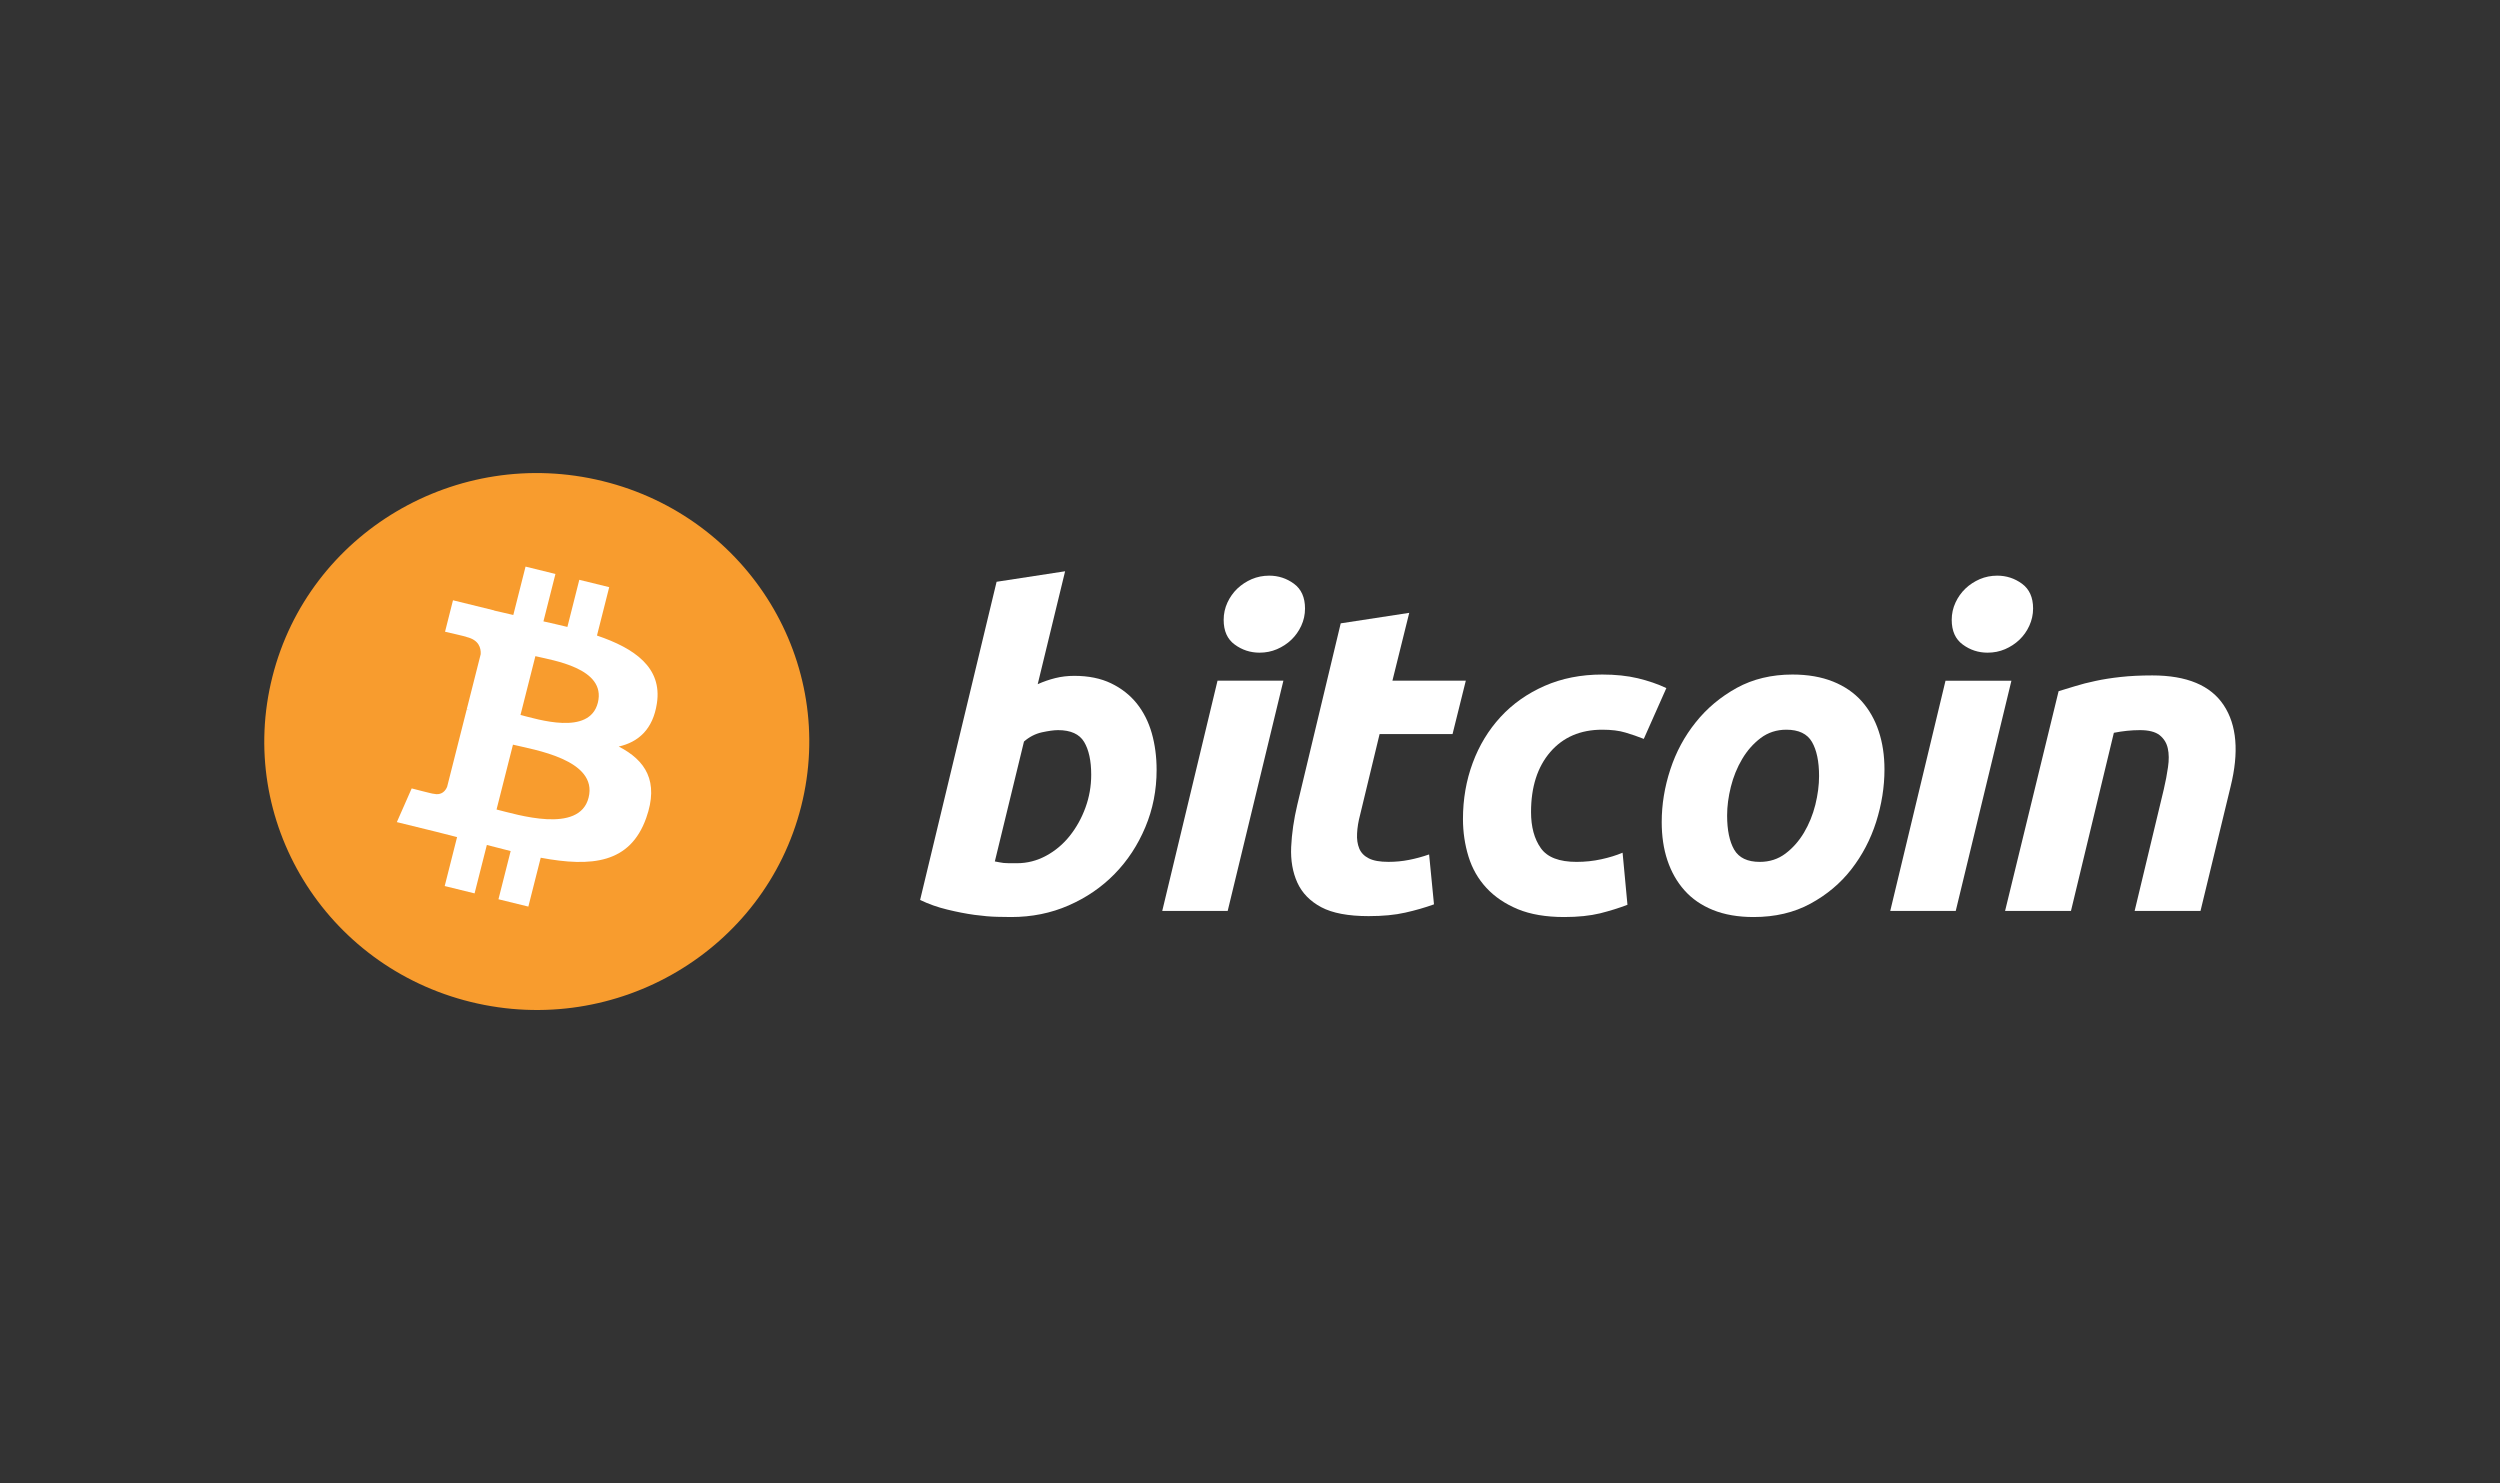 <svg width="118" height="70" viewBox="0 0 118 70" fill="none" xmlns="http://www.w3.org/2000/svg">
<rect x="0" y="0" width="118" height="70" fill="#333333" stroke="none"/>
<g clip-path="url(#clip0_1925_10125)">
<path fill-rule="evenodd" clip-rule="evenodd" d="M37.814 38.066C36.096 44.854 29.116 48.986 22.224 47.293C15.334 45.6 11.14 38.724 12.859 31.936C14.576 25.147 21.556 21.015 28.446 22.707C35.338 24.4 39.532 31.277 37.814 38.066Z" fill="#F89C2E"/>
<path fill-rule="evenodd" clip-rule="evenodd" d="M31.006 33.195C31.262 31.509 29.959 30.603 28.177 29.998L28.755 27.714L27.343 27.367L26.781 29.591C26.41 29.5 26.029 29.414 25.65 29.329L26.217 27.091L24.806 26.744L24.228 29.027C23.92 28.959 23.619 28.89 23.326 28.819L23.328 28.812L21.381 28.333L21.006 29.818C21.006 29.818 22.053 30.054 22.031 30.069C22.603 30.209 22.706 30.582 22.689 30.878L22.03 33.48C22.07 33.49 22.121 33.504 22.177 33.526C22.13 33.514 22.08 33.502 22.028 33.49L21.105 37.135C21.035 37.306 20.858 37.562 20.458 37.465C20.472 37.485 19.432 37.213 19.432 37.213L18.731 38.804L20.568 39.255C20.91 39.34 21.245 39.428 21.574 39.511L20.99 41.821L22.4 42.168L22.979 39.882C23.364 39.985 23.738 40.08 24.103 40.17L23.527 42.445L24.938 42.791L25.522 40.485C27.929 40.934 29.739 40.753 30.501 38.609C31.115 36.882 30.47 35.886 29.204 35.237C30.126 35.027 30.821 34.43 31.006 33.195ZM27.781 37.65C27.345 39.377 24.394 38.443 23.437 38.209L24.212 35.148C25.169 35.384 28.237 35.849 27.781 37.65ZM28.218 33.17C27.82 34.741 25.364 33.943 24.567 33.747L25.27 30.971C26.066 31.167 28.632 31.532 28.218 33.17Z" fill="white"/>
<path fill-rule="evenodd" clip-rule="evenodd" d="M50.711 31.9C51.379 31.9 51.957 32.019 52.442 32.252C52.93 32.487 53.333 32.804 53.655 33.202C53.974 33.603 54.211 34.071 54.364 34.607C54.516 35.145 54.592 35.723 54.592 36.342C54.592 37.293 54.416 38.192 54.061 39.039C53.706 39.887 53.224 40.622 52.61 41.25C51.998 41.877 51.274 42.371 50.44 42.736C49.607 43.101 48.701 43.284 47.729 43.284C47.603 43.284 47.382 43.28 47.07 43.274C46.757 43.267 46.398 43.236 45.996 43.182C45.592 43.126 45.164 43.043 44.713 42.932C44.261 42.824 43.833 42.672 43.429 42.478L47.039 27.46L50.273 26.964L48.98 32.293C49.257 32.17 49.535 32.074 49.814 32.005C50.092 31.936 50.391 31.9 50.711 31.9ZM47.998 40.744C48.485 40.744 48.944 40.626 49.375 40.393C49.807 40.16 50.181 39.845 50.493 39.453C50.806 39.059 51.053 38.615 51.233 38.12C51.414 37.624 51.505 37.107 51.505 36.569C51.505 35.908 51.393 35.392 51.171 35.02C50.949 34.649 50.537 34.462 49.94 34.462C49.744 34.462 49.492 34.499 49.179 34.565C48.865 34.635 48.584 34.781 48.332 35L46.956 40.66C47.039 40.674 47.112 40.688 47.175 40.701C47.236 40.715 47.304 40.725 47.372 40.732C47.443 40.74 47.525 40.744 47.623 40.744C47.722 40.744 47.846 40.744 47.998 40.744Z" fill="white"/>
<path fill-rule="evenodd" clip-rule="evenodd" d="M57.946 42.995H54.858L57.467 32.129H60.576L57.947 42.995L57.946 42.995ZM59.449 30.806C59.018 30.806 58.627 30.679 58.28 30.424C57.93 30.171 57.757 29.782 57.757 29.257C57.757 28.968 57.817 28.697 57.934 28.442C58.053 28.186 58.209 27.967 58.404 27.78C58.6 27.595 58.825 27.447 59.082 27.335C59.34 27.226 59.615 27.171 59.908 27.171C60.339 27.171 60.727 27.298 61.075 27.552C61.422 27.808 61.597 28.198 61.597 28.72C61.597 29.01 61.538 29.282 61.419 29.537C61.301 29.792 61.145 30.012 60.95 30.198C60.757 30.384 60.529 30.531 60.273 30.642C60.014 30.753 59.74 30.806 59.449 30.806Z" fill="white"/>
<path fill-rule="evenodd" clip-rule="evenodd" d="M63.281 29.422L66.516 28.926L65.722 32.129H69.186L68.56 34.648H65.117L64.2 38.449C64.115 38.766 64.067 39.062 64.054 39.337C64.038 39.613 64.074 39.85 64.157 40.05C64.24 40.25 64.389 40.404 64.606 40.514C64.821 40.625 65.13 40.68 65.534 40.68C65.867 40.68 66.192 40.649 66.506 40.587C66.818 40.526 67.134 40.44 67.454 40.329L67.684 42.685C67.267 42.836 66.815 42.967 66.328 43.076C65.84 43.188 65.263 43.241 64.596 43.241C63.636 43.241 62.892 43.1 62.362 42.819C61.833 42.536 61.459 42.15 61.235 41.661C61.014 41.173 60.915 40.611 60.943 39.978C60.972 39.343 61.068 38.676 61.235 37.974L63.283 29.417L63.281 29.422Z" fill="white"/>
<path fill-rule="evenodd" clip-rule="evenodd" d="M69.052 38.657C69.052 37.721 69.205 36.838 69.511 36.012C69.816 35.185 70.256 34.462 70.826 33.841C71.395 33.224 72.088 32.734 72.903 32.375C73.715 32.018 74.624 31.838 75.625 31.838C76.252 31.838 76.812 31.897 77.305 32.014C77.799 32.133 78.247 32.286 78.652 32.478L77.587 34.876C77.308 34.764 77.02 34.666 76.721 34.577C76.422 34.486 76.057 34.442 75.626 34.442C74.595 34.442 73.78 34.794 73.173 35.495C72.569 36.197 72.265 37.141 72.265 38.326C72.265 39.028 72.418 39.596 72.725 40.03C73.031 40.465 73.595 40.681 74.415 40.681C74.819 40.681 75.21 40.639 75.583 40.557C75.96 40.475 76.293 40.371 76.586 40.248L76.816 42.706C76.426 42.856 75.995 42.991 75.522 43.11C75.049 43.224 74.485 43.284 73.831 43.284C72.968 43.284 72.238 43.159 71.64 42.913C71.043 42.663 70.549 42.331 70.16 41.91C69.769 41.489 69.488 40.997 69.314 40.432C69.14 39.868 69.052 39.275 69.052 38.657Z" fill="white"/>
<path fill-rule="evenodd" clip-rule="evenodd" d="M82.771 43.284C82.034 43.284 81.394 43.172 80.851 42.952C80.309 42.732 79.861 42.423 79.506 42.023C79.15 41.624 78.885 41.152 78.702 40.608C78.52 40.064 78.433 39.462 78.433 38.802C78.433 37.974 78.567 37.147 78.838 36.322C79.108 35.495 79.509 34.752 80.039 34.091C80.565 33.43 81.214 32.889 81.978 32.467C82.742 32.049 83.62 31.838 84.606 31.838C85.33 31.838 85.967 31.949 86.518 32.169C87.066 32.389 87.517 32.701 87.874 33.099C88.227 33.499 88.495 33.97 88.675 34.514C88.857 35.057 88.947 35.661 88.947 36.321C88.947 37.147 88.814 37.974 88.552 38.802C88.288 39.626 87.898 40.37 87.383 41.032C86.869 41.693 86.225 42.233 85.453 42.653C84.682 43.073 83.787 43.284 82.771 43.284ZM84.315 34.442C83.857 34.442 83.452 34.574 83.106 34.834C82.758 35.097 82.466 35.427 82.23 35.826C81.992 36.227 81.815 36.663 81.696 37.138C81.578 37.614 81.52 38.063 81.52 38.491C81.52 39.18 81.632 39.717 81.853 40.103C82.077 40.488 82.479 40.681 83.064 40.681C83.523 40.681 83.926 40.551 84.275 40.288C84.62 40.027 84.913 39.696 85.15 39.297C85.386 38.898 85.565 38.46 85.684 37.985C85.801 37.511 85.86 37.058 85.86 36.632C85.86 35.944 85.748 35.406 85.525 35.02C85.303 34.636 84.899 34.442 84.315 34.442Z" fill="white"/>
<path fill-rule="evenodd" clip-rule="evenodd" d="M92.311 42.995H89.22L91.828 32.13H94.939L92.311 42.995ZM93.811 30.806C93.381 30.806 92.99 30.679 92.644 30.424C92.296 30.171 92.121 29.782 92.121 29.257C92.121 28.968 92.181 28.697 92.299 28.442C92.417 28.186 92.574 27.967 92.769 27.78C92.963 27.595 93.191 27.447 93.447 27.335C93.704 27.226 93.978 27.171 94.27 27.171C94.702 27.171 95.092 27.298 95.439 27.552C95.787 27.808 95.962 28.198 95.962 28.72C95.962 29.01 95.9 29.282 95.783 29.537C95.667 29.792 95.51 30.012 95.315 30.198C95.119 30.384 94.894 30.531 94.638 30.642C94.379 30.753 94.105 30.806 93.811 30.806Z" fill="white"/>
<path fill-rule="evenodd" clip-rule="evenodd" d="M97.166 32.624C97.4 32.557 97.662 32.475 97.947 32.386C98.233 32.297 98.552 32.215 98.909 32.14C99.261 32.063 99.659 32.001 100.097 31.953C100.535 31.904 101.034 31.88 101.588 31.88C103.217 31.88 104.34 32.349 104.96 33.286C105.579 34.222 105.686 35.504 105.284 37.128L103.864 42.995H100.755L102.132 37.252C102.216 36.893 102.282 36.546 102.33 36.208C102.379 35.872 102.377 35.576 102.319 35.32C102.264 35.067 102.135 34.86 101.934 34.699C101.73 34.541 101.422 34.462 101.005 34.462C100.602 34.462 100.192 34.505 99.774 34.588L97.75 42.995H94.64L97.166 32.624Z" fill="white"/>
</g>
<defs>
<clipPath id="clip0_1925_10125">
<rect width="116.667" height="70" fill="white" transform="translate(0.665)"/>
</clipPath>
</defs>
</svg>
